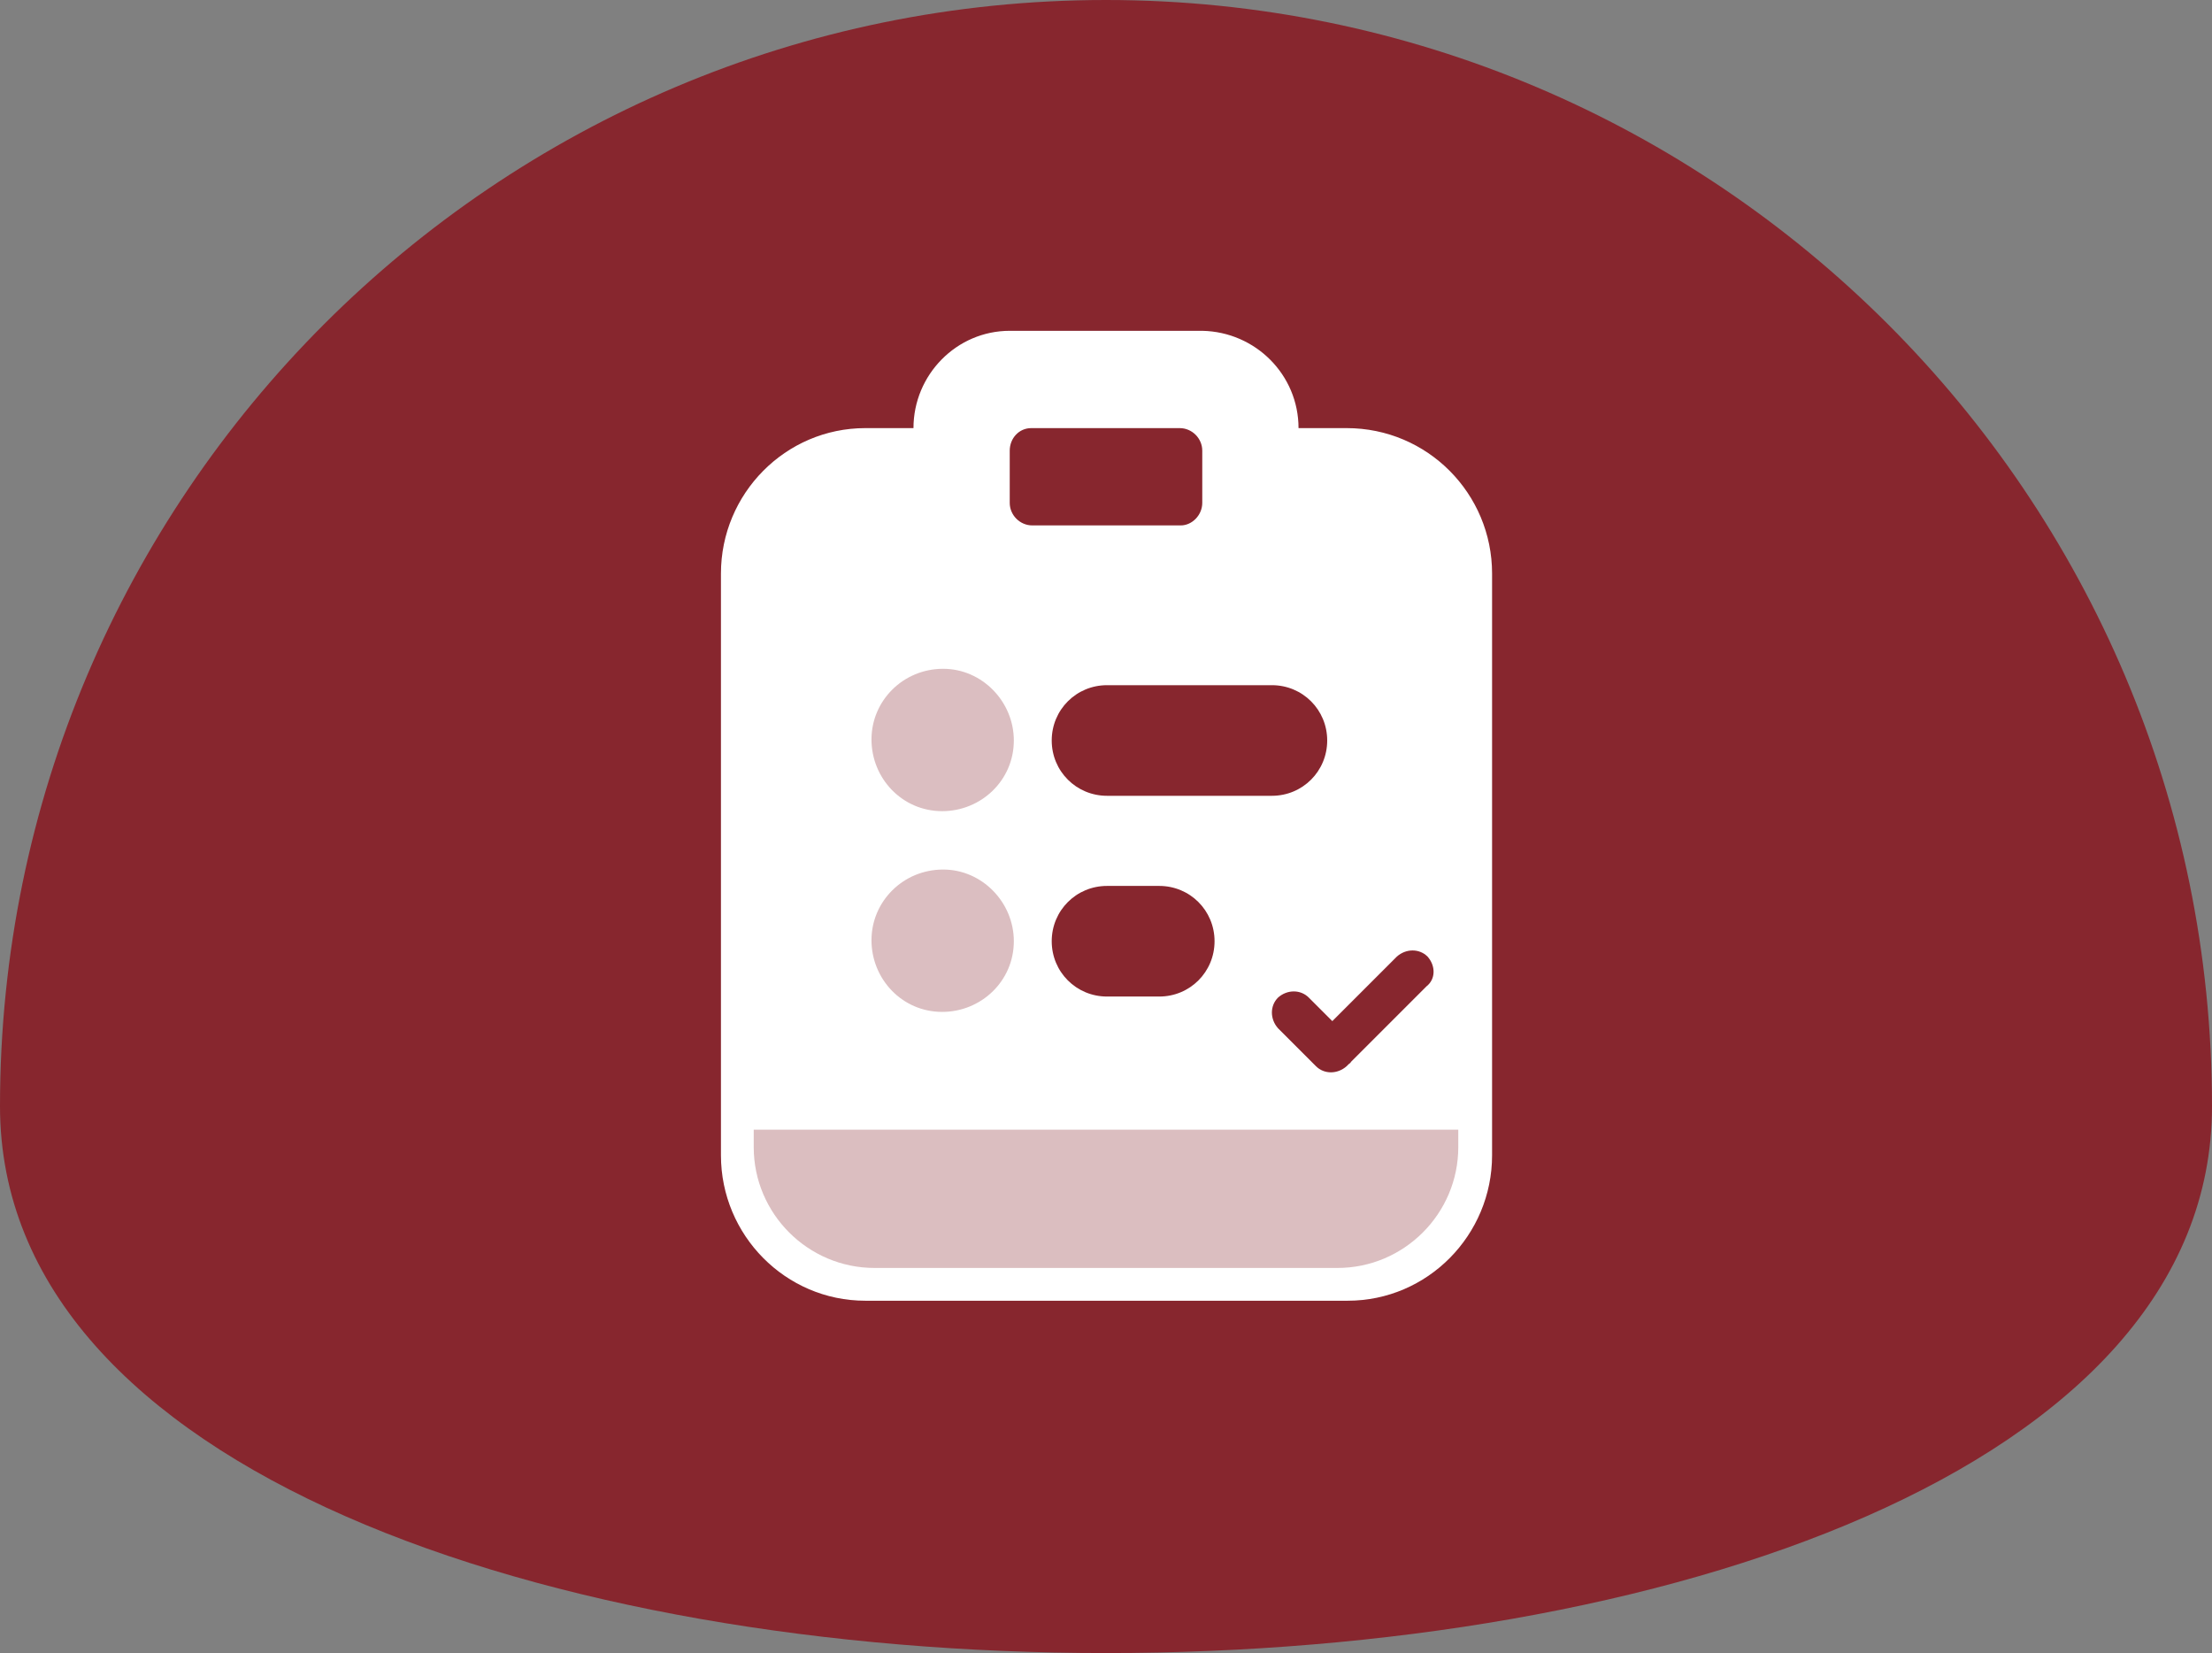 <?xml version="1.0" encoding="utf-8"?>
<!-- Generator: Adobe Illustrator 27.4.1, SVG Export Plug-In . SVG Version: 6.00 Build 0)  -->
<svg version="1.1" id="Layer_1" xmlns="http://www.w3.org/2000/svg" xmlns:xlink="http://www.w3.org/1999/xlink" x="0px" y="0px"
	 viewBox="0 0 216 161.4" style="enable-background:new 0 0 216 161.4;" xml:space="preserve">
<rect x="0" y="0" width="216" height="161.4" fill="#808080" stroke="none"/>
<style type="text/css">
	.st0{fill:#87262E;}
	.st1{fill:#FFFFFF;}
	.st2{opacity:0.3;}
	.st3{opacity:0.3;fill:#87262E;enable-background:new    ;}
</style>
<g id="Group_103">
	<g id="Group_102">
		<g id="Group_101">
			<path id="Path_2039" class="st0" d="M216,108c0,71.2-216,71.2-216,0C0,48.4,48.4,0,108,0S216,48.4,216,108"/>
			<path id="Path_2040" class="st1" d="M131.5,41.8h-4.7c0-5.2-4.2-9.4-9.4-9.5H98.6c-5.2,0-9.4,4.3-9.4,9.5h-4.7
				c-7.8,0-14.1,6.4-14.1,14.2v56.8c0,7.8,6.3,14.2,14.1,14.2h47.1c7.8,0,14.1-6.4,14.1-14.2V56C145.7,48.2,139.4,41.8,131.5,41.8
				 M100.7,41.8h14.5c1.2,0,2.2,1,2.2,2.2v5.1c0,1.2-1,2.2-2.1,2.2c0,0,0,0,0,0h-14.5c-1.2,0-2.2-1-2.2-2.2V44
				C98.6,42.8,99.5,41.8,100.7,41.8C100.7,41.8,100.7,41.8,100.7,41.8 M113.2,97.3h-5.1c-3,0-5.4-2.4-5.4-5.4s2.4-5.4,5.4-5.4h5.1
				c3,0,5.4,2.4,5.4,5.4S116.2,97.3,113.2,97.3 M124.2,77.7h-16.1c-3,0-5.4-2.4-5.4-5.4s2.4-5.4,5.4-5.4h16.1c3,0,5.4,2.4,5.4,5.4
				S127.2,77.7,124.2,77.7"/>
			<g id="Group_97" class="st2">
				<g id="Group_96">
					<g id="Group_95">
						<path id="Path_2041" class="st0" d="M99,72.3c0,3.9-3.2,6.9-7,6.9c-3.9,0-6.9-3.2-6.9-7c0-3.8,3.1-6.9,7-6.9
							C95.9,65.3,99,68.5,99,72.3C99,72.3,99,72.3,99,72.3"/>
					</g>
				</g>
			</g>
			<g id="Group_100" class="st2">
				<g id="Group_99">
					<g id="Group_98">
						<path id="Path_2042" class="st0" d="M99,91.9c0,3.9-3.2,6.9-7,6.9c-3.9,0-6.9-3.2-6.9-7c0-3.8,3.1-6.9,7-6.9
							C95.9,84.9,99,88.1,99,91.9C99,91.9,99,91.9,99,91.9"/>
					</g>
				</g>
			</g>
		</g>
	</g>
</g>
<path class="st0" d="M139.4,93.4c-0.8-0.8-2.1-0.8-3,0l-6.3,6.3l-2.3-2.3c-0.8-0.8-2.1-0.8-3,0v0c-0.8,0.8-0.8,2.1,0,3l3.7,3.7
	c0.8,0.8,2.1,0.8,3,0c0.1-0.1,0.1-0.1,0.2-0.2c0.1-0.1,0.2-0.1,0.2-0.2l7.4-7.4C140.2,95.6,140.2,94.3,139.4,93.4L139.4,93.4z"/>
<path class="st3" d="M73.6,110.3v1.7c0,6.5,5.3,11.8,11.8,11.8h45.2c6.5,0,11.8-5.3,11.8-11.8v-1.7H73.6z"/>
</svg>
